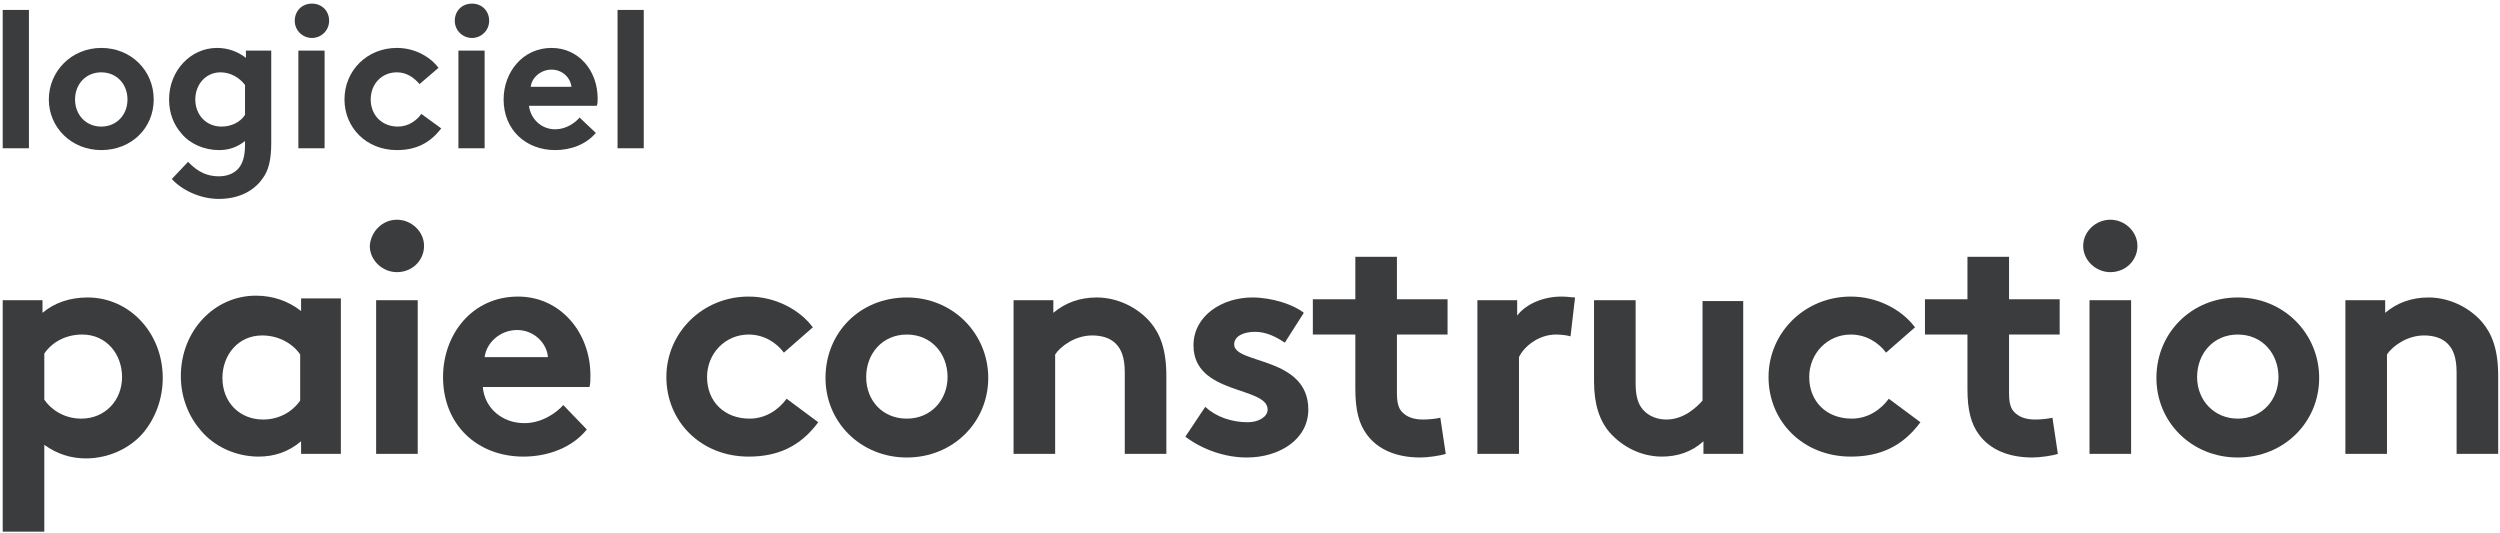 <?xml version="1.0" encoding="utf-8"?>
<!-- Generator: Adobe Illustrator 22.1.0, SVG Export Plug-In . SVG Version: 6.00 Build 0)  -->
<svg version="1.1" id="Calque_1" xmlns="http://www.w3.org/2000/svg" xmlns:xlink="http://www.w3.org/1999/xlink" x="0px" y="0px"
	 viewBox="0 0 276.5 59" style="enable-background:new 0 0 276.5 59;" xml:space="preserve">
<style type="text/css">
	.st0{fill:#3A3C3D;}
</style>
<g>
	<g>
		<path class="st0" d="M3.3,16.4H0.3V1.1h2.9V16.4z"/>
		<path class="st0" d="M11.2,5.3c3.3,0,5.8,2.5,5.8,5.7s-2.5,5.6-5.8,5.6S5.4,14.1,5.4,11S7.9,5.3,11.2,5.3z M11.2,14
			c1.7,0,2.9-1.3,2.9-3s-1.2-3-2.9-3c-1.7,0-2.9,1.3-2.9,3S9.5,14,11.2,14z"/>
		<path class="st0" d="M30,15.8c0,1.9-0.3,3.1-1,4c-1,1.4-2.7,2.2-4.8,2.2c-2.1,0-4.1-1-5.2-2.2l1.8-1.9c0.6,0.6,1.6,1.6,3.4,1.6
			c0.9,0,1.7-0.3,2.2-0.9c0.4-0.5,0.7-1.2,0.7-2.6v-0.4c-0.9,0.7-1.8,1-2.9,1c-1.6,0-3.2-0.7-4.1-1.8c-0.9-1-1.4-2.3-1.4-3.8
			c0-3.2,2.4-5.7,5.3-5.7c1.2,0,2.3,0.4,3.2,1.1V5.6H30V15.8z M27.1,9.4C26.5,8.6,25.5,8,24.4,8c-1.7,0-2.8,1.4-2.8,3
			c0,1.7,1.2,3,2.9,3c1.1,0,2.1-0.5,2.6-1.3V9.4z"/>
		<path class="st0" d="M34.5,0.4c1.1,0,1.9,0.8,1.9,1.9s-0.9,1.9-1.9,1.9s-1.9-0.8-1.9-1.9S33.4,0.4,34.5,0.4z M35.9,16.4H33V5.6
			h2.9V16.4z"/>
		<path class="st0" d="M48.8,14.2c-1.3,1.7-2.9,2.4-4.9,2.4c-3.4,0-5.8-2.5-5.8-5.6c0-3.2,2.5-5.7,5.8-5.7c1.9,0,3.6,0.9,4.6,2.2
			l-2.1,1.8C45.8,8.6,45,8,43.9,8C42.2,8,41,9.3,41,11c0,1.7,1.2,3,3,3c1.2,0,2.1-0.7,2.6-1.4L48.8,14.2z"/>
		<path class="st0" d="M52.2,0.4c1.1,0,1.9,0.8,1.9,1.9s-0.9,1.9-1.9,1.9s-1.9-0.8-1.9-1.9S51.1,0.4,52.2,0.4z M53.6,16.4h-2.9V5.6
			h2.9V16.4z"/>
		<path class="st0" d="M65.9,14.7c-1.1,1.3-2.8,1.9-4.5,1.9c-3.2,0-5.7-2.2-5.7-5.6c0-3,2.1-5.7,5.3-5.7c3,0,5.1,2.5,5.1,5.6
			c0,0.3,0,0.6-0.1,0.8h-7.5c0.2,1.5,1.4,2.6,2.9,2.6c1.2,0,2.2-0.7,2.7-1.3L65.9,14.7z M63.2,9.6c-0.1-1-1-1.9-2.2-1.9
			c-1.2,0-2.2,0.9-2.3,1.9H63.2z"/>
		<path class="st0" d="M71.2,16.4h-2.9V1.1h2.9V16.4z"/>
	</g>
	<path class="st0" d="M0.3,33.2h4.4v1.4c1.3-1.1,3-1.7,5-1.7c4.6,0,8.3,3.9,8.3,8.9c0,2.3-0.8,4.4-2.1,6c-1.5,1.8-3.9,2.9-6.4,2.9
		c-1.7,0-3.2-0.5-4.6-1.5v9.6H0.3V33.2z M4.9,44.2c0.9,1.3,2.4,2.1,4.1,2.1c2.6,0,4.5-2,4.5-4.6c0-2.5-1.7-4.7-4.4-4.7
		c-1.8,0-3.3,0.8-4.2,2.1V44.2z"/>
	<path class="st0" d="M37.7,50.2h-4.4v-1.4c-1.4,1.2-3,1.7-4.7,1.7c-2.5,0-4.9-1.1-6.4-2.9c-1.3-1.5-2.2-3.6-2.2-6
		c0-5,3.7-8.9,8.3-8.9c1.9,0,3.6,0.6,5,1.7v-1.4h4.4V50.2z M33.2,39.2c-0.9-1.3-2.5-2.1-4.2-2.1c-2.7,0-4.4,2.2-4.4,4.7
		c0,2.7,1.9,4.6,4.5,4.6c1.7,0,3.2-0.8,4.1-2.1V39.2z"/>
	<path class="st0" d="M43.9,24.3c1.6,0,3,1.3,3,2.9c0,1.6-1.3,2.9-3,2.9c-1.6,0-3-1.3-3-2.9C41,25.6,42.3,24.3,43.9,24.3z
		 M46.2,50.2h-4.6v-17h4.6V50.2z"/>
	<path class="st0" d="M64.9,47.5c-1.6,2-4.3,3-7,3c-5.1,0-8.9-3.5-8.9-8.8c0-4.7,3.2-8.9,8.3-8.9c4.7,0,8,4,8,8.7
		c0,0.5,0,0.9-0.1,1.3H53.4c0.2,2.4,2.2,4,4.6,4c1.9,0,3.5-1.1,4.3-2L64.9,47.5z M60.6,39.5c-0.1-1.5-1.5-3-3.4-3
		c-1.9,0-3.4,1.4-3.6,3H60.6z"/>
	<path class="st0" d="M90.5,46.7c-2,2.7-4.5,3.8-7.7,3.8c-5.3,0-9.1-3.9-9.1-8.8c0-4.9,4-8.9,9.1-8.9c2.9,0,5.6,1.4,7.1,3.4
		l-3.2,2.8c-0.9-1.2-2.3-2-3.9-2c-2.6,0-4.6,2.1-4.6,4.7c0,2.7,1.9,4.6,4.7,4.6c1.9,0,3.3-1.1,4.1-2.2L90.5,46.7z"/>
	<path class="st0" d="M100.3,32.9c5.1,0,9,4,9,8.9c0,4.9-3.9,8.8-9,8.8c-5.1,0-9-3.9-9-8.8C91.3,36.8,95.1,32.9,100.3,32.9z
		 M100.3,46.3c2.7,0,4.5-2.1,4.5-4.6c0-2.6-1.8-4.7-4.5-4.7c-2.7,0-4.5,2.1-4.5,4.7C95.8,44.3,97.6,46.3,100.3,46.3z"/>
	<path class="st0" d="M112.1,50.2v-17h4.4v1.4c1.3-1.1,2.9-1.7,4.8-1.7c2.3,0,4.5,1.1,5.9,2.7c1.1,1.3,1.8,3,1.8,6v8.6h-4.6v-9
		c0-1.7-0.4-2.6-1-3.2c-0.6-0.6-1.5-0.9-2.6-0.9c-1.9,0-3.5,1.2-4.1,2.1v11H112.1z"/>
	<path class="st0" d="M133.3,45c1.2,1.1,2.9,1.7,4.7,1.7c1.2,0,2.2-0.6,2.2-1.4c0-2.6-8.2-1.6-8.2-7.1c0-3.3,3.2-5.3,6.5-5.3
		c2.2,0,4.6,0.8,5.7,1.7l-2.1,3.3c-0.9-0.6-2-1.2-3.3-1.2c-1.3,0-2.3,0.5-2.3,1.4c0,2.2,8.2,1.3,8.2,7.2c0,3.3-3.2,5.3-6.8,5.3
		c-2.3,0-4.8-0.8-6.8-2.3L133.3,45z"/>
	<path class="st0" d="M159.9,50.2c-0.6,0.2-2,0.4-2.8,0.4c-2.7,0-4.7-0.9-5.9-2.5c-0.9-1.2-1.3-2.7-1.3-5.1v-6h-4.7v-3.9h4.7v-4.7
		h4.6v4.7h5.6v3.9h-5.6v6.5c0,1.1,0.2,1.7,0.6,2.1c0.5,0.5,1.2,0.8,2.3,0.8c0.7,0,1.5-0.1,1.9-0.2L159.9,50.2z"/>
	<path class="st0" d="M173.7,37.2c-0.3-0.1-1-0.2-1.6-0.2c-2,0-3.6,1.4-4.1,2.5v10.7h-4.6v-17h4.4v1.7c1-1.3,2.9-2.1,4.9-2.1
		c0.7,0,1.1,0.1,1.5,0.1L173.7,37.2z"/>
	<path class="st0" d="M192.8,33.2v17h-4.4v-1.4c-1.3,1.2-2.9,1.7-4.6,1.7c-2.3,0-4.4-1.1-5.8-2.7c-1.1-1.3-1.7-3.1-1.7-5.6v-9h4.6
		v9.2c0,1.5,0.3,2.3,0.8,2.9c0.7,0.8,1.7,1.1,2.6,1.1c1.9,0,3.3-1.3,4-2.1v-11H192.8z"/>
	<path class="st0" d="M212.4,46.7c-2,2.7-4.5,3.8-7.7,3.8c-5.3,0-9.1-3.9-9.1-8.8c0-4.9,4-8.9,9.1-8.9c2.9,0,5.6,1.4,7.1,3.4
		l-3.2,2.8c-0.9-1.2-2.3-2-3.9-2c-2.6,0-4.6,2.1-4.6,4.7c0,2.7,1.9,4.6,4.7,4.6c1.9,0,3.3-1.1,4.1-2.2L212.4,46.7z"/>
	<path class="st0" d="M227.6,50.2c-0.6,0.2-2,0.4-2.8,0.4c-2.7,0-4.7-0.9-5.9-2.5c-0.9-1.2-1.3-2.7-1.3-5.1v-6h-4.7v-3.9h4.7v-4.7
		h4.6v4.7h5.6v3.9h-5.6v6.5c0,1.1,0.2,1.7,0.6,2.1c0.5,0.5,1.2,0.8,2.3,0.8c0.7,0,1.5-0.1,1.9-0.2L227.6,50.2z"/>
	<path class="st0" d="M233.4,24.3c1.6,0,3,1.3,3,2.9c0,1.6-1.3,2.9-3,2.9c-1.6,0-3-1.3-3-2.9C230.4,25.6,231.8,24.3,233.4,24.3z
		 M235.7,50.2h-4.6v-17h4.6V50.2z"/>
	<path class="st0" d="M247.5,32.9c5.1,0,9,4,9,8.9c0,4.9-3.9,8.8-9,8.8s-9-3.9-9-8.8C238.5,36.8,242.4,32.9,247.5,32.9z M247.5,46.3
		c2.7,0,4.5-2.1,4.5-4.6c0-2.6-1.8-4.7-4.5-4.7c-2.7,0-4.5,2.1-4.5,4.7C243,44.3,244.9,46.3,247.5,46.3z"/>
	<path class="st0" d="M259.4,50.2v-17h4.4v1.4c1.3-1.1,2.9-1.7,4.8-1.7c2.3,0,4.5,1.1,5.9,2.7c1.1,1.3,1.8,3,1.8,6v8.6h-4.6v-9
		c0-1.7-0.4-2.6-1-3.2c-0.6-0.6-1.5-0.9-2.6-0.9c-1.9,0-3.5,1.2-4.1,2.1v11H259.4z"/>
</g>
</svg>
